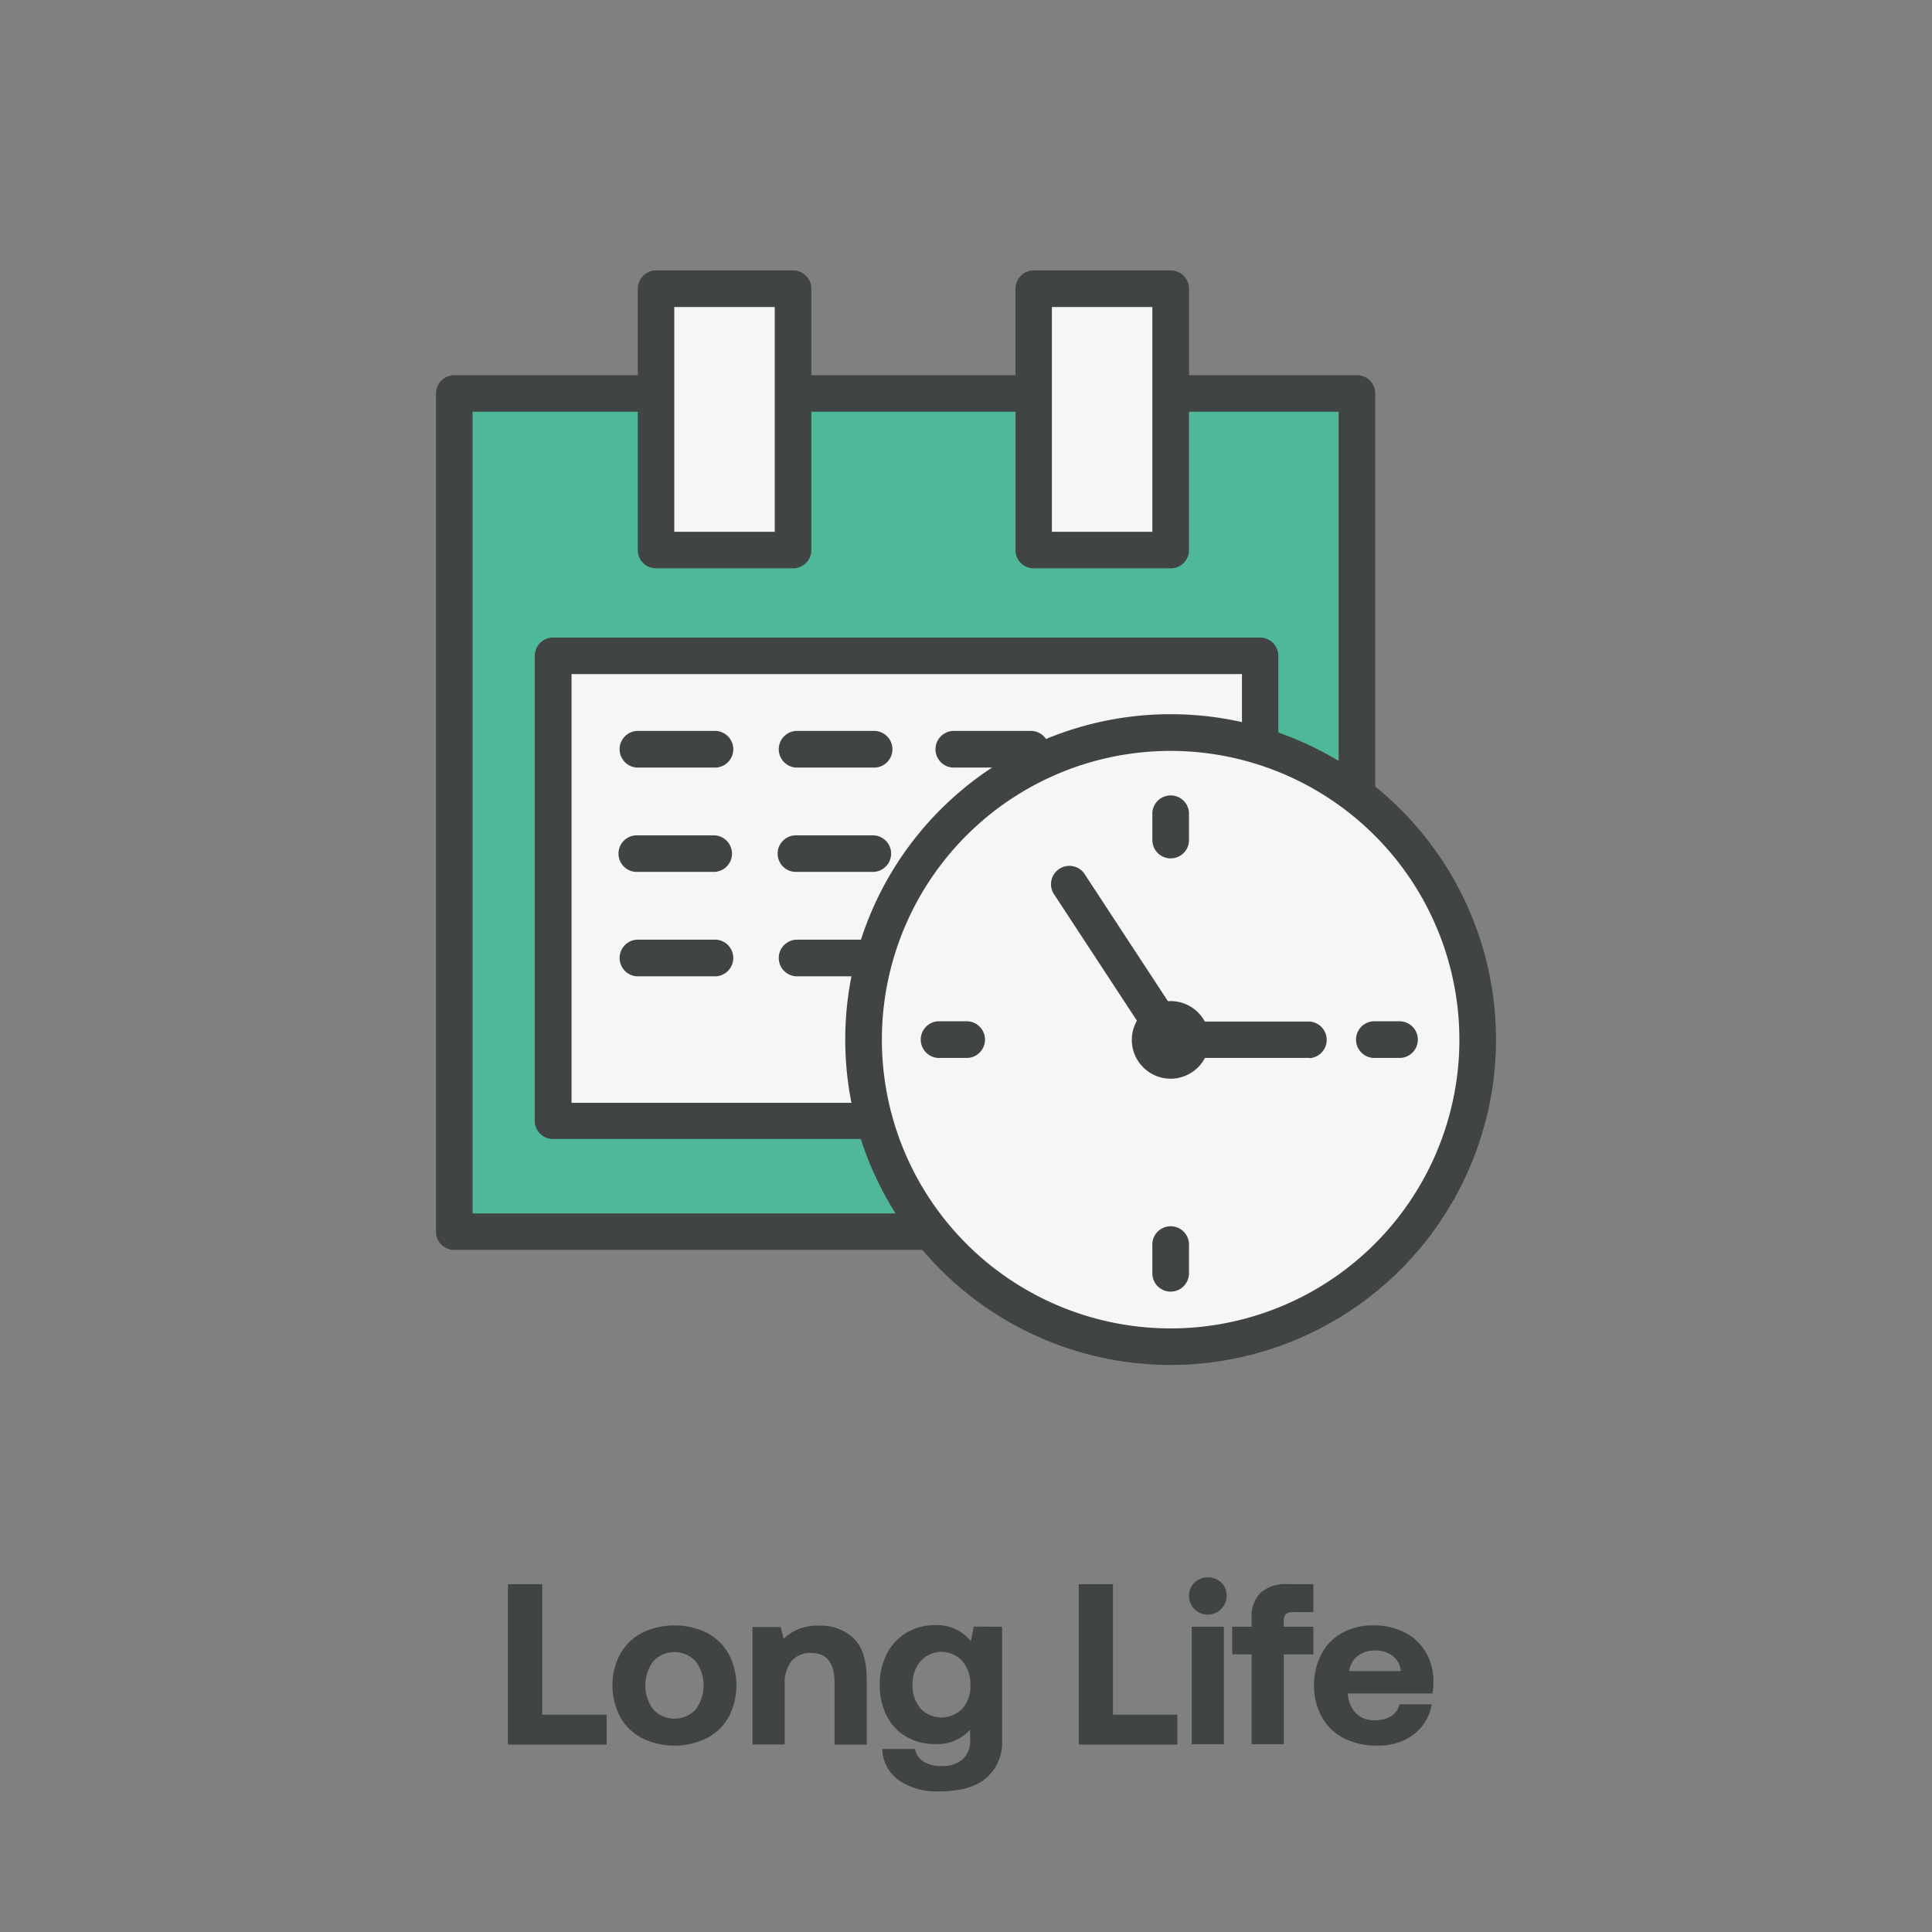 <?xml version="1.0" encoding="UTF-8"?> <svg xmlns="http://www.w3.org/2000/svg" id="Layer_1" data-name="Layer 1" viewBox="0 0 240 240"><rect x="0" y="0" width="240" height="240" fill="#808080" stroke="none"/><defs><style>.cls-1{fill:#404543;}.cls-2{fill:#4fb89b;}.cls-3{fill:#f6f6f6;}</style></defs><title>performance icons_single</title><path class="cls-1" d="M63.1,196.79h4.26V213h8v3.72H63.1Z"></path><path class="cls-1" d="M79.74,215.91a6.52,6.52,0,0,1-2.7-2.63,8.42,8.42,0,0,1,0-7.81,6.64,6.64,0,0,1,2.7-2.63,9.26,9.26,0,0,1,8.09,0,6.7,6.7,0,0,1,2.7,2.63,8.5,8.5,0,0,1,0,7.81,6.58,6.58,0,0,1-2.7,2.63,9.17,9.17,0,0,1-8.09,0Zm6.67-3.55a5,5,0,0,0,0-6,3.61,3.61,0,0,0-5.25,0,5,5,0,0,0,0,6,3.59,3.59,0,0,0,5.25,0Z"></path><path class="cls-1" d="M106,203.47q1.67,1.56,1.67,5.25v8h-4V209q0-3.66-2.93-3.66a3,3,0,0,0-2.41,1,4.4,4.4,0,0,0-.85,2.9v7.47h-4v-14.6h3.5l.37,1.47a5.93,5.93,0,0,1,1.83-1.2,6.48,6.48,0,0,1,2.57-.44A6,6,0,0,1,106,203.47Z"></path><path class="cls-1" d="M124.49,202.08v14.17a5.8,5.8,0,0,1-1.92,4.57q-1.92,1.71-5.92,1.71a8.32,8.32,0,0,1-5-1.38,4.89,4.89,0,0,1-2.05-3.88h4.07a2.37,2.37,0,0,0,1.08,1.57,4,4,0,0,0,2.21.54,3.82,3.82,0,0,0,2.63-.83,3.12,3.12,0,0,0,.92-2.44v-1.25a5.39,5.39,0,0,1-4.37,1.79,6.9,6.9,0,0,1-3.54-.9,6.23,6.23,0,0,1-2.43-2.55,8.27,8.27,0,0,1-.88-3.94,8.06,8.06,0,0,1,.9-3.86,6.47,6.47,0,0,1,2.45-2.6,6.86,6.86,0,0,1,3.53-.92,5.32,5.32,0,0,1,4.43,2l.37-1.82Zm-4.94,10.17a4.28,4.28,0,0,0,1-2.9,4.54,4.54,0,0,0-1-3,3.51,3.51,0,0,0-5.19,0,4.38,4.38,0,0,0-1,2.95,4.33,4.33,0,0,0,1,2.94,3.59,3.59,0,0,0,5.19,0Z"></path><path class="cls-1" d="M134,196.79h4.26V213h8v3.72H134Z"></path><path class="cls-1" d="M151.72,196.59a2.24,2.24,0,0,1,.66,1.65,2.35,2.35,0,0,1-4,1.66,2.35,2.35,0,0,1,0-3.31,2.47,2.47,0,0,1,3.34,0Zm.32,5.49v14.6h-4v-14.6Z"></path><path class="cls-1" d="M155.48,202.08v-1.14a4.08,4.08,0,0,1,1.11-3.08,4.62,4.62,0,0,1,3.32-1.07h3.24v3.47h-2.56a1.19,1.19,0,0,0-.84.25,1.1,1.1,0,0,0-.27.83v.74h3.67v3.43h-3.67v11.17h-4V205.51h-2.41v-3.43Z"></path><path class="cls-1" d="M164.17,205.44a6.4,6.4,0,0,1,2.57-2.61,7.75,7.75,0,0,1,3.85-.92,8.49,8.49,0,0,1,3.88.86,6.4,6.4,0,0,1,2.64,2.46,7,7,0,0,1,.95,3.69,9.1,9.1,0,0,1-.11,1.45H167.44v.06a3.74,3.74,0,0,0,1,2.4,3.18,3.18,0,0,0,2.37.86,3.63,3.63,0,0,0,2-.51,2.41,2.41,0,0,0,1.05-1.47h4a6,6,0,0,1-1.11,2.61,6.19,6.19,0,0,1-2.32,1.85,7.6,7.6,0,0,1-3.28.68,9.05,9.05,0,0,1-4.19-.91,6.47,6.47,0,0,1-2.73-2.6,7.94,7.94,0,0,1-1-3.93A8.34,8.34,0,0,1,164.17,205.44Zm9.86,2.15A2.79,2.79,0,0,0,173,205.7a3.55,3.55,0,0,0-2.22-.67,3.4,3.4,0,0,0-2.11.68,2.77,2.77,0,0,0-1.07,1.88Z"></path><rect class="cls-2" x="56.44" y="48.88" width="112.13" height="104.12"></rect><path class="cls-1" d="M168.57,155.27H56.44A2.27,2.27,0,0,1,54.16,153V48.88a2.28,2.28,0,0,1,2.28-2.27H168.57a2.27,2.27,0,0,1,2.27,2.27V153A2.27,2.27,0,0,1,168.57,155.27ZM58.71,150.73H166.29V51.15H58.71Z"></path><rect class="cls-3" x="81.49" y="35.86" width="17.02" height="32.47"></rect><path class="cls-1" d="M98.51,70.6h-17a2.27,2.27,0,0,1-2.28-2.27V35.86a2.28,2.28,0,0,1,2.28-2.27h17a2.28,2.28,0,0,1,2.28,2.27V68.33A2.27,2.27,0,0,1,98.51,70.6ZM83.76,66.06H96.24V38.14H83.76Z"></path><rect class="cls-3" x="128.4" y="35.86" width="17.02" height="32.47"></rect><path class="cls-1" d="M145.42,70.6h-17a2.26,2.26,0,0,1-2.27-2.27V35.86a2.27,2.27,0,0,1,2.27-2.27h17a2.28,2.28,0,0,1,2.28,2.27V68.33A2.27,2.27,0,0,1,145.42,70.6Zm-14.75-4.54h12.48V38.14H130.67Z"></path><rect class="cls-3" x="68.7" y="81.47" width="87.82" height="57.75"></rect><path class="cls-1" d="M156.52,141.49H68.7a2.26,2.26,0,0,1-2.27-2.27V81.47A2.27,2.27,0,0,1,68.7,79.2h87.82a2.28,2.28,0,0,1,2.28,2.27v57.75A2.27,2.27,0,0,1,156.52,141.49ZM71,137h83.28V83.74H71Z"></path><path class="cls-1" d="M88.66,95.35H79.1a2.28,2.28,0,0,1,0-4.55h9.56a2.28,2.28,0,1,1,0,4.55Z"></path><path class="cls-1" d="M108.43,95.35H98.87a2.28,2.28,0,0,1,0-4.55h9.56a2.28,2.28,0,1,1,0,4.55Z"></path><path class="cls-1" d="M128.2,95.35h-9.56a2.28,2.28,0,1,1,0-4.55h9.56a2.28,2.28,0,0,1,0,4.55Z"></path><path class="cls-1" d="M148,95.35h-9.56a2.28,2.28,0,1,1,0-4.55H148a2.28,2.28,0,0,1,0,4.55Z"></path><path class="cls-1" d="M88.66,108.31H79.1a2.27,2.27,0,0,1,0-4.54h9.56a2.27,2.27,0,1,1,0,4.54Z"></path><path class="cls-1" d="M108.43,108.31H98.87a2.27,2.27,0,0,1,0-4.54h9.56a2.27,2.27,0,1,1,0,4.54Z"></path><path class="cls-1" d="M128.2,108.31h-9.56a2.27,2.27,0,1,1,0-4.54h9.56a2.27,2.27,0,0,1,0,4.54Z"></path><path class="cls-1" d="M148,108.31h-9.56a2.27,2.27,0,1,1,0-4.54H148a2.27,2.27,0,0,1,0,4.54Z"></path><path class="cls-1" d="M88.66,121.28H79.1a2.28,2.28,0,0,1,0-4.55h9.56a2.28,2.28,0,1,1,0,4.55Z"></path><path class="cls-1" d="M108.43,121.28H98.87a2.28,2.28,0,0,1,0-4.55h9.56a2.28,2.28,0,1,1,0,4.55Z"></path><path class="cls-1" d="M128.2,121.28h-9.56a2.28,2.28,0,1,1,0-4.55h9.56a2.28,2.28,0,0,1,0,4.55Z"></path><path class="cls-1" d="M148,121.28h-9.56a2.28,2.28,0,1,1,0-4.55H148a2.28,2.28,0,0,1,0,4.55Z"></path><circle class="cls-3" cx="145.42" cy="129.14" r="38.14"></circle><path class="cls-1" d="M145.42,169.56a40.42,40.42,0,1,1,40.42-40.42A40.46,40.46,0,0,1,145.42,169.56Zm0-76.28a35.87,35.87,0,1,0,35.87,35.86A35.9,35.9,0,0,0,145.42,93.28Z"></path><path class="cls-1" d="M145.42,106.63a2.27,2.27,0,0,1-2.27-2.27v-3.42a2.28,2.28,0,0,1,4.55,0v3.42A2.27,2.27,0,0,1,145.42,106.63Z"></path><path class="cls-1" d="M145.42,160.45a2.27,2.27,0,0,1-2.27-2.27v-3.42a2.28,2.28,0,1,1,4.55,0v3.42A2.28,2.28,0,0,1,145.42,160.45Z"></path><path class="cls-1" d="M174,131.42h-3.42a2.28,2.28,0,0,1,0-4.55H174a2.28,2.28,0,0,1,0,4.55Z"></path><path class="cls-1" d="M120.23,131.42h-3.42a2.28,2.28,0,1,1,0-4.55h3.42a2.28,2.28,0,0,1,0,4.55Z"></path><circle class="cls-3" cx="145.42" cy="129.14" r="2.55"></circle><path class="cls-1" d="M145.42,134a4.82,4.82,0,1,1,4.82-4.82A4.83,4.83,0,0,1,145.42,134Zm0-5.09a.28.28,0,0,0,0,.55.28.28,0,1,0,0-.55Z"></path><path class="cls-1" d="M162.68,131.42H145.51a2.28,2.28,0,0,1-1.9-1l-12.75-19.45a2.28,2.28,0,0,1,3.81-2.49l12.07,18.42h15.94a2.28,2.28,0,0,1,0,4.55Z"></path></svg> 